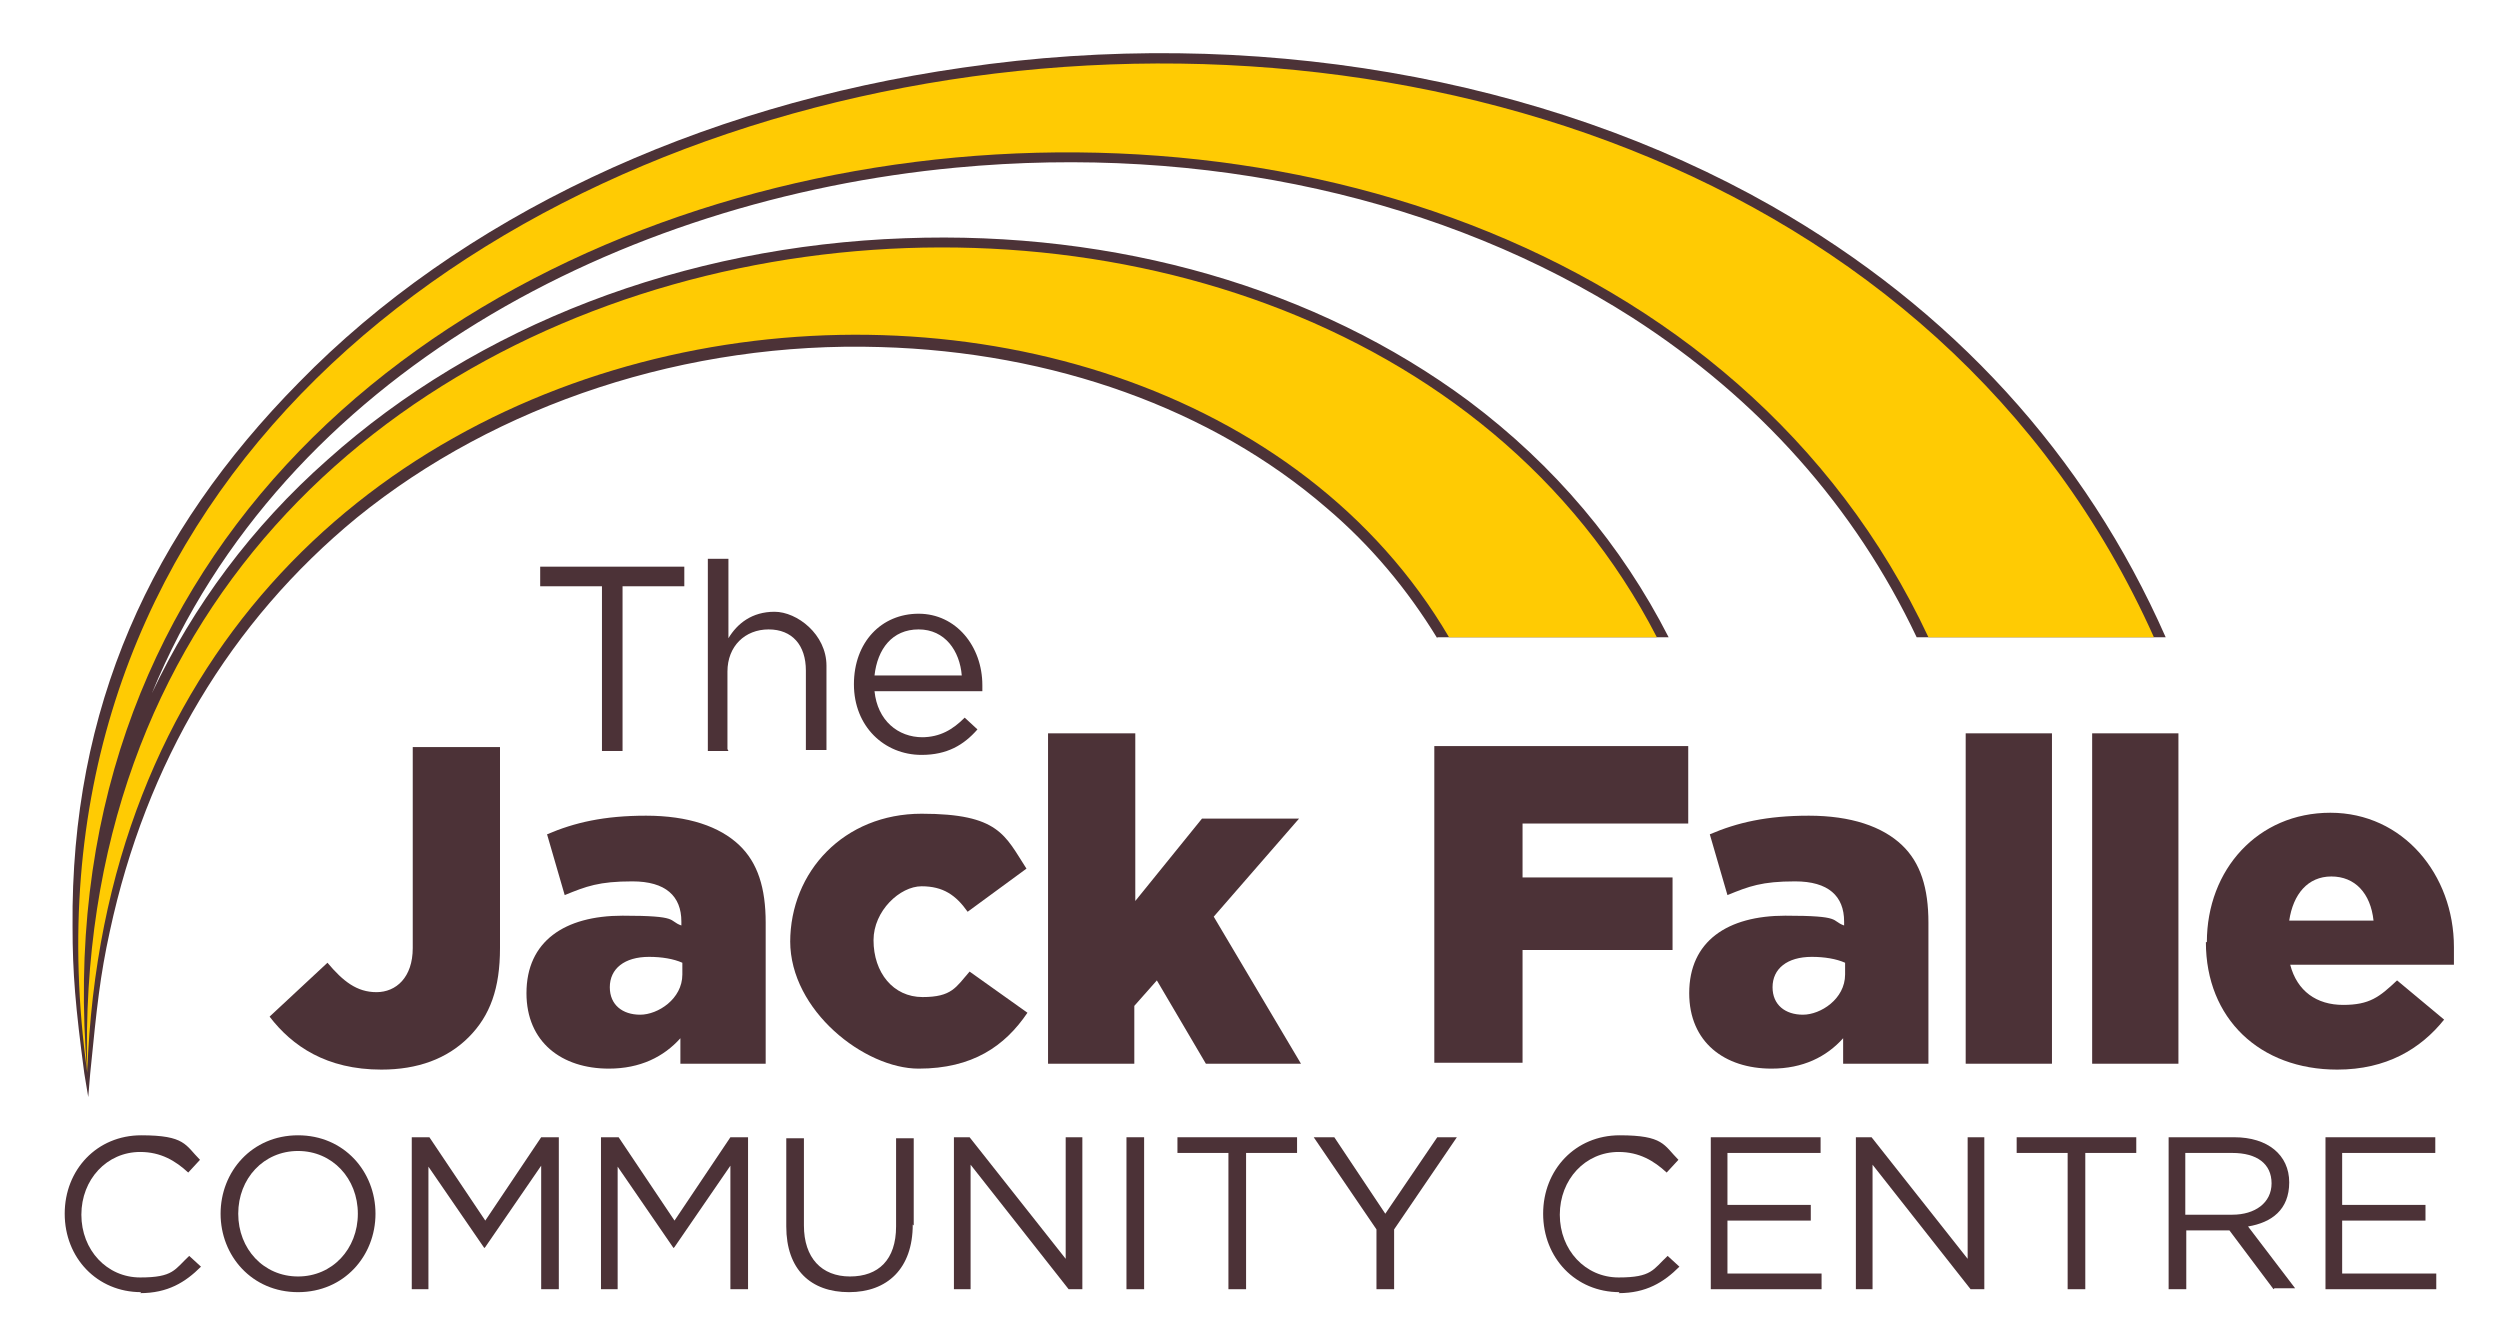 <?xml version="1.0" encoding="UTF-8"?> <svg xmlns="http://www.w3.org/2000/svg" version="1.1" viewBox="0 0 255 137.1"><defs><style> .cls-1 { fill: #ffcb03; } .cls-2 { fill: #4c3237; } </style></defs><g><g id="Layer_1"><g><g><path class="cls-2" d="M63.5,76.6h-2.1v-16.8h-6.3v-2h14.7v2h-6.3v16.8Z"></path><path class="cls-2" d="M74.3,76.6h-2.1v-19.6h2.1v8.1c.9-1.5,2.4-2.7,4.7-2.7s5.3,2.3,5.3,5.5v8.6h-2.1v-8.1c0-2.6-1.4-4.2-3.8-4.2s-4.2,1.7-4.2,4.3v7.9Z"></path><path class="cls-2" d="M94,75.2c1.9,0,3.2-.8,4.4-2l1.3,1.2c-1.4,1.6-3.1,2.6-5.7,2.6-3.8,0-6.9-2.9-6.9-7.2s2.8-7.2,6.6-7.2,6.5,3.3,6.5,7.3,0,.4,0,.6h-11c.3,3,2.4,4.7,4.9,4.7ZM98.1,68.9c-.2-2.5-1.7-4.7-4.4-4.7s-4.2,2-4.5,4.7h8.9Z"></path></g><g><path class="cls-2" d="M27.6,103.6l5.8-5.4c1.6,1.9,3,3,5,3s3.7-1.5,3.7-4.5v-20.5h8.9v20.5c0,4.1-1,6.9-3.2,9.1s-5.2,3.3-8.9,3.3c-5.6,0-9.1-2.4-11.4-5.4Z"></path><path class="cls-2" d="M53.7,101.3h0c0-5.3,3.9-7.9,9.8-7.9s4.6.5,6,1v-.4c0-2.6-1.6-4.1-5-4.1s-4.7.5-6.9,1.4l-1.8-6.2c2.8-1.2,5.8-1.9,10.1-1.9s7.5,1.1,9.5,3c1.9,1.8,2.7,4.4,2.7,7.9v14.4h-8.7v-2.6c-1.7,1.9-4.1,3.1-7.3,3.1-4.8,0-8.4-2.7-8.4-7.7ZM69.6,99.4v-1.2c-.9-.4-2.1-.6-3.4-.6-2.5,0-4,1.2-4,3.1h0c0,1.8,1.3,2.8,3.1,2.8s4.3-1.6,4.3-4.1Z"></path><path class="cls-2" d="M80.6,96.1h0c0-7.2,5.5-13.1,13.4-13.1s8.5,2.2,10.7,5.6l-6,4.4c-1.2-1.7-2.5-2.6-4.7-2.6s-4.9,2.5-4.9,5.5h0c0,3.3,2,5.8,5,5.8s3.4-1,4.8-2.6l5.9,4.2c-2.3,3.4-5.6,5.7-11.1,5.7s-13.1-5.9-13.1-13Z"></path><path class="cls-2" d="M107,74.8h8.8v17.1l6.8-8.4h9.9l-8.7,10,8.9,15h-9.7l-5-8.5-2.3,2.6v5.9h-8.8v-33.7Z"></path><path class="cls-2" d="M146.3,76.1h25.9v7.9h-16.9v5.5h15.3v7.4h-15.3v11.5h-9v-32.3Z"></path><path class="cls-2" d="M172.3,101.3h0c0-5.3,3.9-7.9,9.8-7.9s4.6.5,6,1v-.4c0-2.6-1.6-4.1-5-4.1s-4.7.5-6.9,1.4l-1.8-6.2c2.8-1.2,5.8-1.9,10.1-1.9s7.5,1.1,9.5,3c1.9,1.8,2.7,4.4,2.7,7.9v14.4h-8.7v-2.6c-1.7,1.9-4.1,3.1-7.3,3.1-4.8,0-8.4-2.7-8.4-7.7ZM188.2,99.4v-1.2c-.9-.4-2.1-.6-3.4-.6-2.5,0-4,1.2-4,3.1h0c0,1.8,1.3,2.8,3.1,2.8s4.3-1.6,4.3-4.1Z"></path><path class="cls-2" d="M200.5,74.8h8.8v33.7h-8.8v-33.7Z"></path><path class="cls-2" d="M213.4,74.8h8.8v33.7h-8.8v-33.7Z"></path><path class="cls-2" d="M225.1,96.1h0c0-7.4,5.2-13.2,12.6-13.2s12.6,6.3,12.6,13.7,0,1.2,0,1.8h-16.7c.7,2.7,2.7,4.1,5.4,4.1s3.7-.8,5.5-2.5l4.8,4c-2.4,3-5.9,5.1-10.9,5.1-7.9,0-13.4-5.2-13.4-13ZM242.1,93.9c-.3-2.8-1.9-4.5-4.3-4.5s-3.9,1.8-4.3,4.5h8.7Z"></path></g><g><path class="cls-2" d="M14.4,131.8c-4.5,0-7.8-3.5-7.8-8s3.3-8,7.8-8,4.5,1,6,2.5l-1.2,1.3c-1.3-1.2-2.8-2.1-4.9-2.1-3.4,0-6,2.8-6,6.4s2.6,6.4,6,6.4,3.5-.8,5-2.2l1.2,1.1c-1.6,1.6-3.4,2.7-6.2,2.7Z"></path><path class="cls-2" d="M30.4,131.8c-4.7,0-7.9-3.7-7.9-8s3.2-8,7.9-8,7.9,3.7,7.9,8-3.2,8-7.9,8ZM30.4,117.4c-3.5,0-6.1,2.8-6.1,6.4s2.6,6.4,6.1,6.4,6.1-2.8,6.1-6.4-2.6-6.4-6.1-6.4Z"></path><path class="cls-2" d="M49.4,127.3h0l-5.7-8.3v12.5h-1.7v-15.5h1.8l5.7,8.5,5.7-8.5h1.8v15.5h-1.8v-12.6l-5.7,8.3Z"></path><path class="cls-2" d="M68.7,127.3h0l-5.7-8.3v12.5h-1.7v-15.5h1.8l5.7,8.5,5.7-8.5h1.8v15.5h-1.8v-12.6l-5.7,8.3Z"></path><path class="cls-2" d="M93.1,124.9c0,4.5-2.6,6.9-6.5,6.9s-6.4-2.3-6.4-6.7v-9h1.8v8.9c0,3.3,1.8,5.2,4.7,5.2s4.7-1.7,4.7-5.1v-9h1.8v8.9Z"></path><path class="cls-2" d="M108.7,116h1.7v15.5h-1.4l-10-12.7v12.7h-1.7v-15.5h1.6l9.8,12.4v-12.4Z"></path><path class="cls-2" d="M116.7,116v15.5h-1.8v-15.5h1.8Z"></path><path class="cls-2" d="M127.1,131.5h-1.8v-13.9h-5.2v-1.6h12.2v1.6h-5.2v13.9Z"></path><path class="cls-2" d="M142.2,131.5h-1.8v-6.1l-6.4-9.4h2.1l5.2,7.8,5.3-7.8h2l-6.4,9.4v6.2Z"></path><path class="cls-2" d="M165.2,131.8c-4.5,0-7.8-3.5-7.8-8s3.3-8,7.8-8,4.5,1,6,2.5l-1.2,1.3c-1.3-1.2-2.8-2.1-4.9-2.1-3.4,0-6,2.8-6,6.4s2.6,6.4,6,6.4,3.5-.8,5-2.2l1.2,1.1c-1.6,1.6-3.4,2.7-6.2,2.7Z"></path><path class="cls-2" d="M185.7,117.6h-9.5v5.3h8.5v1.6h-8.5v5.4h9.6v1.6h-11.3v-15.5h11.2v1.6Z"></path><path class="cls-2" d="M200.7,116h1.7v15.5h-1.4l-10-12.7v12.7h-1.7v-15.5h1.6l9.8,12.4v-12.4Z"></path><path class="cls-2" d="M212.7,131.5h-1.8v-13.9h-5.2v-1.6h12.2v1.6h-5.2v13.9Z"></path><path class="cls-2" d="M231.9,131.5l-4.5-6h-4.4v6h-1.8v-15.5h6.7c3.4,0,5.6,1.8,5.6,4.6s-1.8,4.1-4.2,4.5l4.8,6.3h-2.1ZM227.7,117.6h-4.8v6.3h4.8c2.3,0,4-1.2,4-3.2s-1.5-3.1-4-3.1Z"></path><path class="cls-2" d="M248.4,117.6h-9.5v5.3h8.5v1.6h-8.5v5.4h9.6v1.6h-11.3v-15.5h11.2v1.6Z"></path></g><path class="cls-2" d="M146.6,65h23.6c-4.8-9.4-11.6-17.5-20.4-24.1-15.5-11.5-35.9-17.4-57.5-16.6-22.6.8-43.6,8.9-58.9,22.6-7.7,6.8-13.7,14.9-17.9,23.8C28.9,38.1,63.5,20.3,97.5,17.1c25.4-2.4,49.9,3.1,69,15.3,12.9,8.3,22.7,19.3,29,32.6h25.4c-8.2-18.6-21.8-33.5-40.2-44C157.5,7.8,127.5,2.6,98.2,6.9c-27.2,3.9-51.3,15.3-67.7,32.1-15.1,15.3-23.3,33.2-23.1,55.5,0,4.8.3,8.2,1.2,15l.4,2.4.2-2.4c.7-7,1-9.9,2-14.5,3.7-17.2,12.3-31.6,25.2-42.2,14.3-11.6,33.7-18,53.4-17.4,17.6.5,33.8,6.3,45.5,16.4,4.6,3.9,8.3,8.4,11.3,13.3Z"></path><path class="cls-1" d="M147.8,65h21.2C135.2-.6,6.3,15.5,8.9,109.4,11.9,24.8,117.8,13.8,147.8,65Z"></path><path class="cls-1" d="M196.7,65h23C176.2-32.2-6.5-2.1,8.9,109.4.2,6.2,158.4-16.8,196.7,65Z"></path></g></g></g></svg> 